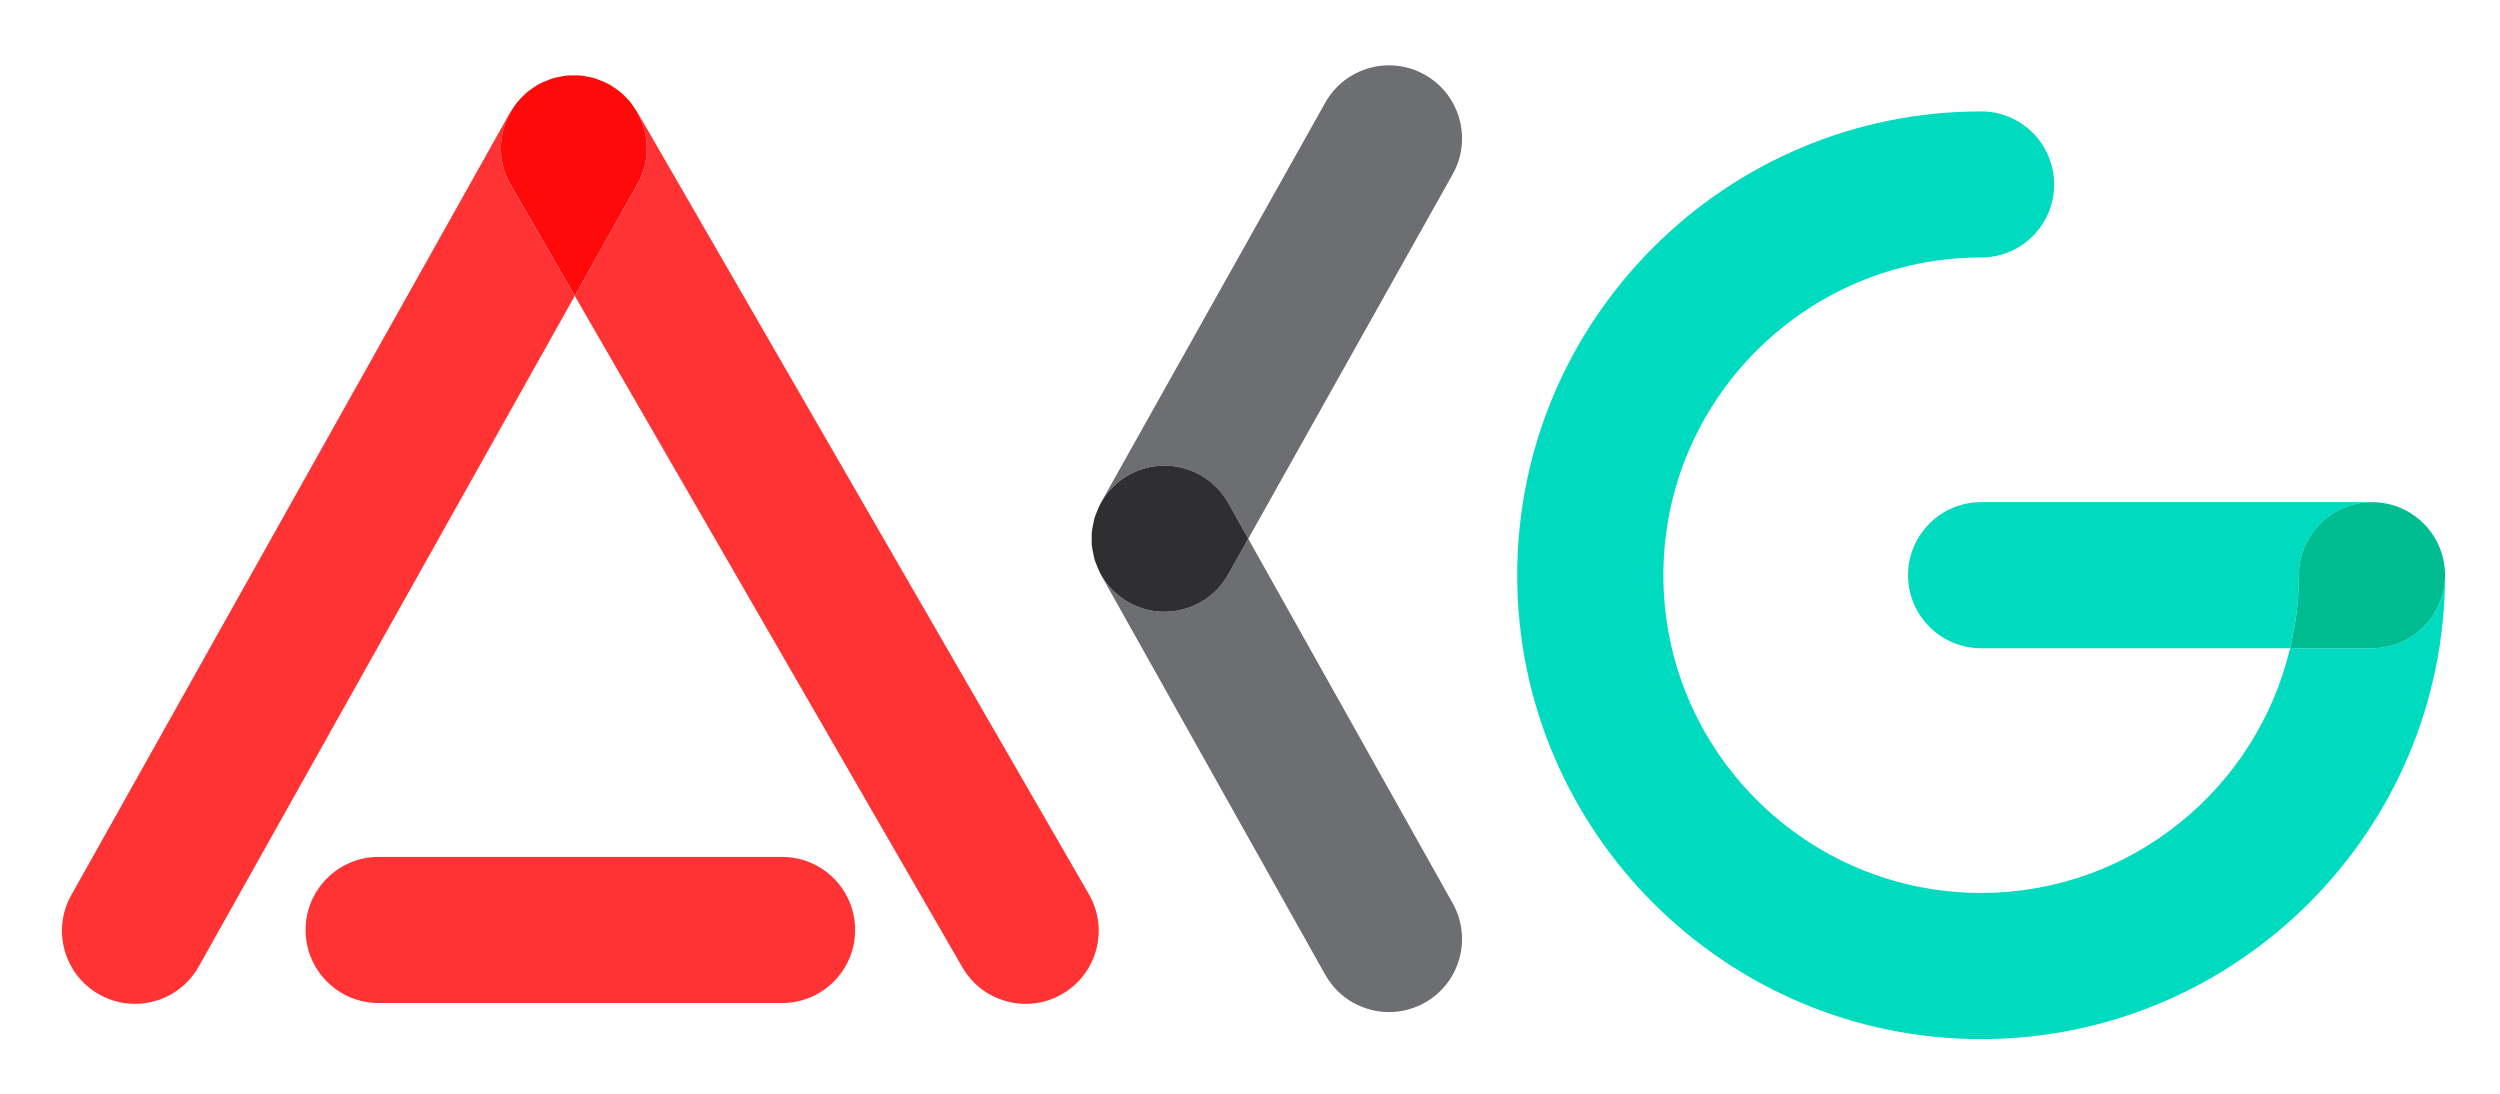 <?xml version="1.0" encoding="utf-8"?>
<!-- Generator: Adobe Illustrator 16.0.0, SVG Export Plug-In . SVG Version: 6.00 Build 0)  -->
<!DOCTYPE svg PUBLIC "-//W3C//DTD SVG 1.1//EN" "http://www.w3.org/Graphics/SVG/1.1/DTD/svg11.dtd">
<svg version="1.1" xmlns="http://www.w3.org/2000/svg" xmlns:xlink="http://www.w3.org/1999/xlink" x="0px" y="0px"
	 width="85.107px" height="37.233px" viewBox="0 0 85.107 37.233" enable-background="new 0 0 85.107 37.233" xml:space="preserve">
<g id="_x3C_Guides_x3E_" display="none">
</g>
<g id="BG">
</g>
<g id="Laag_1">
	<path fill="#FF3333" d="M17.447,3.714c0.052-0.082,0.105-0.163,0.165-0.236C17.551,3.552,17.498,3.632,17.447,3.714z"/>
	<path fill="#FF3333" d="M19.03,2.62c0.085-0.018,0.17-0.037,0.257-0.047C19.201,2.582,19.115,2.603,19.03,2.62z"/>
	<path fill="#FF3333" d="M21.271,3.278c0.059,0.058,0.117,0.116,0.17,0.18C21.389,3.394,21.33,3.336,21.271,3.278z"/>
	<path fill="#FF3333" d="M20.43,2.735c0.09,0.034,0.178,0.069,0.264,0.115C20.608,2.806,20.52,2.771,20.43,2.735z"/>
	<path fill="#FF3333" d="M18.592,2.755c0.074-0.03,0.146-0.063,0.222-0.086C18.738,2.692,18.666,2.724,18.592,2.755z"/>
	<path fill="#FF3333" d="M19.501,2.567c0.087-0.001,0.175-0.004,0.262,0.004C19.676,2.563,19.588,2.567,19.501,2.567z"/>
	<path fill="#FF3333" d="M19.979,2.608c0.086,0.016,0.172,0.029,0.258,0.055C20.151,2.638,20.065,2.624,19.979,2.608z"/>
	<path fill="#FF3333" d="M17.767,3.31c0.06-0.061,0.119-0.12,0.184-0.174C17.885,3.19,17.826,3.249,17.767,3.31z"/>
	<path fill="#FF3333" d="M20.867,2.956c0.081,0.053,0.161,0.105,0.234,0.165C21.027,3.06,20.947,3.008,20.867,2.956z"/>
	<path fill="#FF3333" d="M21.688,3.801C21.662,3.756,21.628,3.72,21.6,3.678c0.496,0.752,0.575,1.743,0.104,2.582l-2.137,3.812
		L32.762,32.93c0.461,0.798,1.297,1.244,2.156,1.244c0.422,0,0.85-0.106,1.241-0.334c1.189-0.687,1.597-2.207,0.911-3.396
		L21.688,3.801z"/>
	<path fill="#FF3333" d="M18.291,2.891c-0.047,0.026-0.083,0.063-0.127,0.091c0.063-0.041,0.125-0.084,0.19-0.119
		C18.334,2.873,18.312,2.879,18.291,2.891z"/>
	<path fill="#FF3333" d="M21.102,3.121c0.06,0.048,0.115,0.103,0.17,0.157C21.217,3.224,21.162,3.17,21.102,3.121z"/>
	<path fill="#FF3333" d="M20.751,2.875c-0.019-0.011-0.038-0.015-0.058-0.024c0.061,0.031,0.116,0.069,0.174,0.105
		C20.826,2.931,20.793,2.898,20.751,2.875z"/>
	<path fill="#FF3333" d="M19.287,2.573c0.071-0.007,0.143-0.004,0.214-0.006C19.43,2.569,19.357,2.566,19.287,2.573z"/>
	<path fill="#FF3333" d="M17.612,3.478c0.048-0.059,0.101-0.113,0.154-0.168C17.714,3.364,17.66,3.417,17.612,3.478z"/>
	<path fill="#FF3333" d="M17.95,3.136c0.067-0.055,0.14-0.104,0.214-0.154C18.091,3.03,18.018,3.079,17.95,3.136z"/>
	<path fill="#FF3333" d="M20.236,2.663c0.065,0.02,0.129,0.047,0.193,0.072C20.365,2.71,20.301,2.683,20.236,2.663z"/>
	<path fill="#FF3333" d="M18.354,2.862c0.077-0.043,0.157-0.074,0.237-0.107C18.512,2.788,18.432,2.82,18.354,2.862z"/>
	<path fill="#FF3333" d="M19.763,2.571c0.073,0.007,0.144,0.023,0.216,0.037C19.906,2.595,19.836,2.578,19.763,2.571z"/>
	<path fill="#FF3333" d="M18.813,2.669c0.071-0.021,0.144-0.034,0.217-0.049C18.957,2.636,18.885,2.647,18.813,2.669z"/>
	<path fill="#FF3333" d="M21.441,3.458c0.057,0.068,0.108,0.144,0.158,0.22C21.551,3.603,21.5,3.528,21.441,3.458z"/>
	<path fill="#FF3333" d="M17.447,3.714c-0.025,0.039-0.058,0.072-0.081,0.114L2.428,30.471c-0.672,1.197-0.246,2.713,0.953,3.385
		c0.385,0.216,0.801,0.318,1.213,0.318c0.871,0,1.716-0.458,2.172-1.271l12.801-22.831l-2.186-3.784
		C16.902,5.456,16.966,4.47,17.447,3.714z"/>
	<path fill="#FF0A0A" d="M21.6,3.678c-0.05-0.076-0.102-0.151-0.158-0.22c-0.053-0.063-0.111-0.122-0.17-0.18
		c-0.055-0.055-0.11-0.109-0.17-0.157c-0.073-0.06-0.153-0.112-0.234-0.165c-0.058-0.036-0.113-0.074-0.174-0.105
		C20.607,2.805,20.52,2.77,20.43,2.735c-0.064-0.025-0.128-0.053-0.193-0.072c-0.086-0.025-0.172-0.039-0.258-0.055
		c-0.072-0.014-0.143-0.03-0.216-0.037c-0.087-0.008-0.175-0.005-0.262-0.004c-0.071,0.002-0.143-0.001-0.214,0.006
		C19.2,2.583,19.115,2.603,19.03,2.62c-0.073,0.015-0.146,0.027-0.217,0.049c-0.075,0.023-0.147,0.056-0.222,0.086
		c-0.08,0.033-0.16,0.064-0.237,0.107c-0.065,0.035-0.128,0.078-0.19,0.119c-0.074,0.05-0.146,0.1-0.214,0.154
		c-0.064,0.054-0.124,0.113-0.184,0.174c-0.054,0.055-0.106,0.109-0.154,0.168c-0.06,0.073-0.113,0.154-0.165,0.236
		c-0.481,0.756-0.545,1.742-0.066,2.573l2.186,3.784l2.137-3.812C22.175,5.421,22.096,4.43,21.6,3.678z"/>
	<path fill="#FF3333" d="M26.623,29.172H12.889c-1.372,0-2.486,1.114-2.486,2.487s1.114,2.487,2.486,2.487h13.734
		c1.375,0,2.488-1.114,2.488-2.487S27.998,29.172,26.623,29.172z"/>
	<path fill="#00DBC0" d="M80.748,22.068h-2.787c-1.129,4.768-5.41,8.33-10.518,8.33c-5.965,0-10.817-4.853-10.817-10.817
		c0-5.964,4.853-10.815,10.817-10.815c1.373,0,2.486-1.114,2.486-2.487s-1.113-2.487-2.486-2.487
		c-8.707,0-15.793,7.084-15.793,15.79c0,8.707,7.086,15.792,15.793,15.792s15.793-7.085,15.793-15.792
		C83.236,20.954,82.121,22.068,80.748,22.068z"/>
	<path fill="#00DBC0" d="M80.748,17.094H67.443c-1.373,0-2.488,1.114-2.488,2.487s1.115,2.487,2.488,2.487h10.518
		c0.189-0.8,0.3-1.63,0.3-2.487C78.261,18.208,79.375,17.094,80.748,17.094z"/>
	<path fill="#00BC91" d="M83.236,19.581c0-1.373-1.115-2.487-2.488-2.487s-2.487,1.114-2.487,2.487c0,0.857-0.11,1.688-0.3,2.487
		h2.787C82.121,22.068,83.236,20.954,83.236,19.581z"/>
	<path fill="#414042" d="M37.262,17.632c0.022-0.076,0.057-0.148,0.086-0.223C37.318,17.483,37.284,17.556,37.262,17.632z"/>
	<path fill="#414042" d="M37.17,18.103c0.008-0.085,0.027-0.166,0.045-0.249C37.197,17.937,37.178,18.019,37.17,18.103z"/>
	<path fill="#414042" d="M37.449,19.503c-0.04-0.076-0.07-0.156-0.102-0.234C37.38,19.348,37.41,19.427,37.449,19.503z"/>
	<path fill="#414042" d="M37.262,19.046c-0.021-0.072-0.033-0.147-0.047-0.222C37.229,18.899,37.24,18.974,37.262,19.046z"/>
	<path fill="#6D6E71" d="M48.502,2.543c-1.197-0.672-2.715-0.245-3.387,0.952l-7.643,13.627c-0.01,0.018-0.014,0.035-0.023,0.053
		c0.217-0.408,0.545-0.762,0.977-1.005c1.196-0.672,2.714-0.245,3.386,0.952l0.683,1.217l6.96-12.41
		C50.126,4.73,49.699,3.215,48.502,2.543z"/>
	<path fill="#414042" d="M37.17,18.575c-0.008-0.078-0.004-0.157-0.004-0.236C37.166,18.418,37.162,18.497,37.17,18.575z"/>
	<path fill="#414042" d="M37.166,18.339c0-0.079-0.004-0.158,0.004-0.236C37.162,18.181,37.166,18.26,37.166,18.339z"/>
	<path fill="#414042" d="M37.215,17.854c0.014-0.074,0.025-0.149,0.047-0.222C37.24,17.704,37.229,17.778,37.215,17.854z"/>
	<path fill="#414042" d="M37.215,18.824c-0.018-0.083-0.037-0.164-0.045-0.249C37.178,18.659,37.197,18.741,37.215,18.824z"/>
	<path fill="#414042" d="M37.348,19.269c-0.029-0.074-0.063-0.146-0.086-0.223C37.284,19.122,37.318,19.194,37.348,19.269z"/>
	<path fill="#6D6E71" d="M39.641,20.826c-0.412,0-0.83-0.103-1.215-0.318c-0.432-0.243-0.76-0.597-0.977-1.005
		c0.01,0.018,0.014,0.035,0.023,0.053l7.643,13.627c0.457,0.813,1.301,1.271,2.172,1.271c0.412,0,0.83-0.103,1.215-0.318
		c1.197-0.672,1.624-2.188,0.952-3.386l-6.96-12.41l-0.683,1.217C41.355,20.368,40.511,20.826,39.641,20.826z"/>
	<path fill="#414042" d="M37.348,17.409c0.031-0.078,0.062-0.158,0.102-0.234C37.41,17.251,37.38,17.33,37.348,17.409z"/>
	<path fill="#2F2F32" d="M38.426,16.17c-0.432,0.243-0.76,0.597-0.977,1.005c-0.04,0.076-0.07,0.156-0.102,0.234
		c-0.029,0.074-0.063,0.146-0.086,0.223c-0.021,0.072-0.033,0.147-0.047,0.222c-0.018,0.083-0.037,0.164-0.045,0.249
		c-0.008,0.078-0.004,0.157-0.004,0.236s-0.004,0.158,0.004,0.236c0.008,0.085,0.027,0.166,0.045,0.249
		c0.014,0.074,0.025,0.149,0.047,0.222c0.022,0.076,0.057,0.148,0.086,0.223c0.031,0.078,0.062,0.158,0.102,0.234
		c0.217,0.408,0.545,0.762,0.977,1.005c0.385,0.216,0.803,0.318,1.215,0.318c0.87,0,1.715-0.458,2.171-1.271l0.683-1.217
		l-0.683-1.217C41.14,15.925,39.622,15.498,38.426,16.17z"/>
</g>
<g id="Capa_1">
</g>
<g id="CSS">
</g>
</svg>
